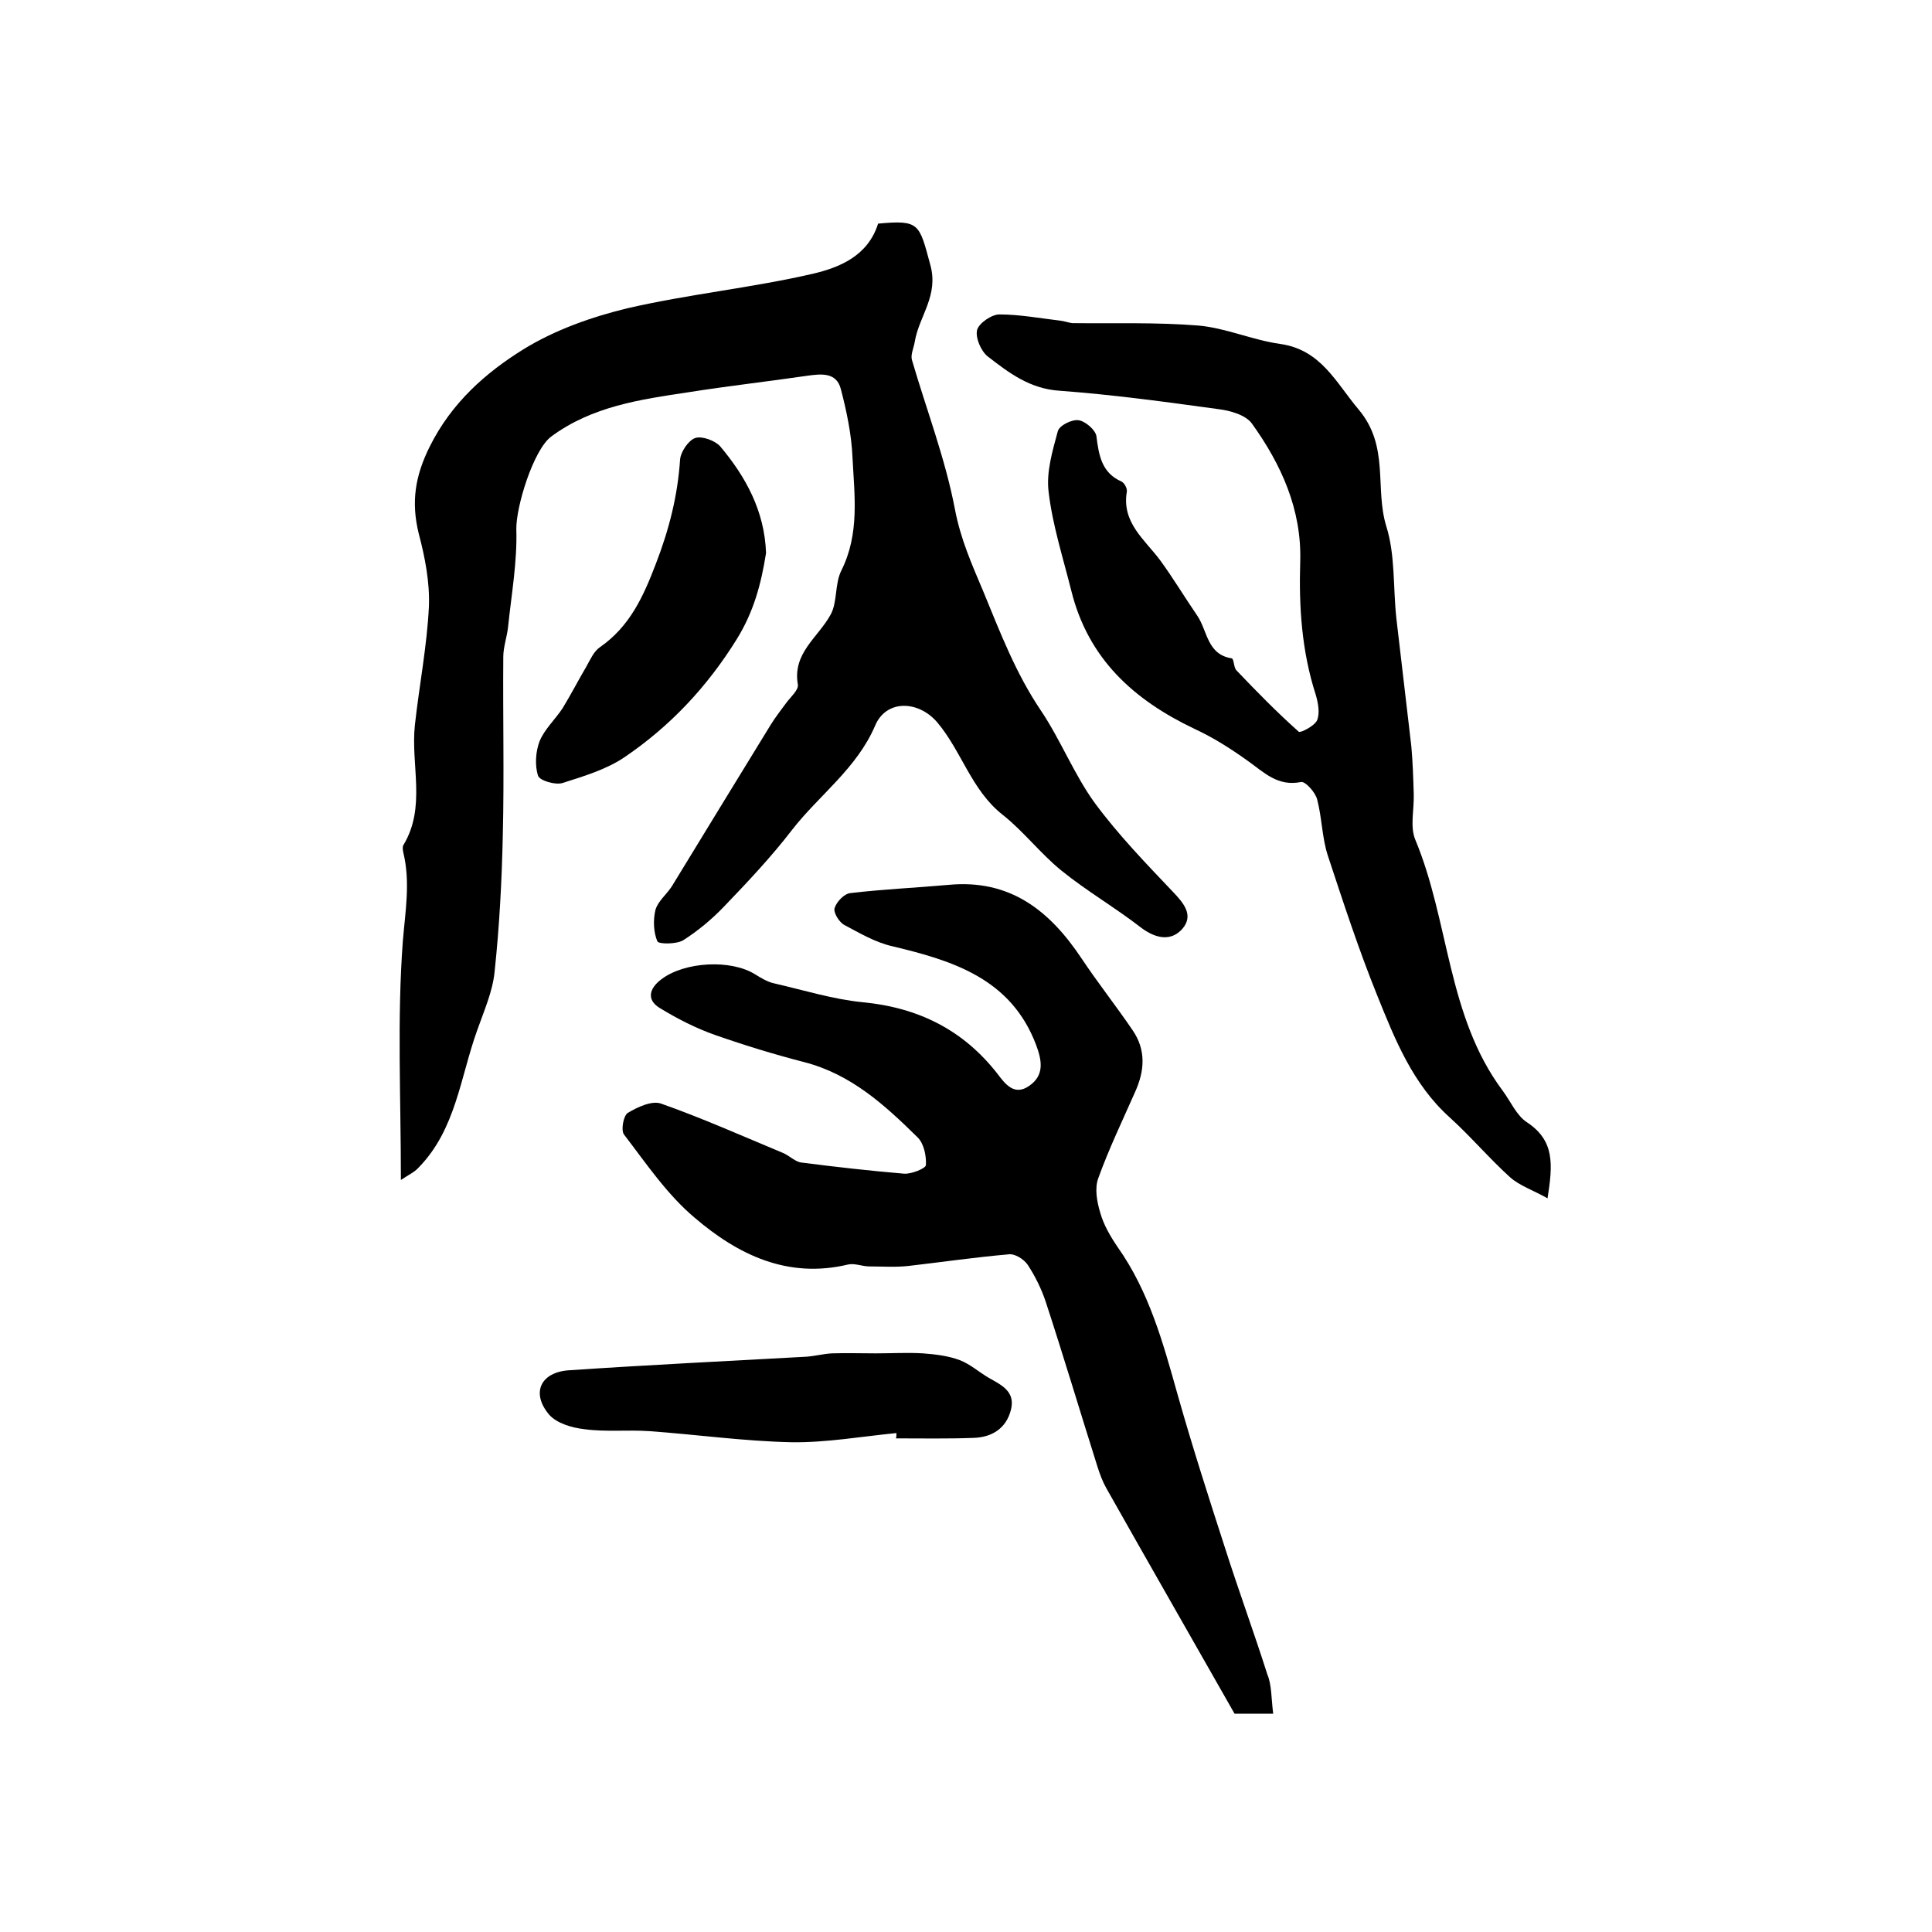 <?xml version="1.0" encoding="utf-8"?>
<!-- Generator: Adobe Illustrator 22.0.0, SVG Export Plug-In . SVG Version: 6.00 Build 0)  -->
<svg version="1.1" id="图层_1" xmlns="http://www.w3.org/2000/svg" xmlns:xlink="http://www.w3.org/1999/xlink" x="0px" y="0px"
	 viewBox="0 0 400 400" style="enable-background:new 0 0 400 400;" xml:space="preserve">
<style type="text/css">
	.st0{fill:#FFFFFF;}
</style>
<g>
	
	<path d="M83,244.3c0-17.2-0.8-33.4,0.4-49.4c0.5-6.2,1.6-12.2,0.1-18.4c-0.1-0.5-0.2-1.1,0-1.5c4.8-7.9,1.5-16.6,2.4-24.9
		c0.9-8.2,2.5-16.3,2.9-24.5c0.2-5-0.8-10.2-2.1-15.1c-1.6-6.5-0.8-11.9,2.3-18.1c4.5-9,11.5-15.2,19.4-20.1
		c6.5-4,14.1-6.7,21.6-8.5c12.6-2.9,25.6-4.2,38.2-7.1c5.6-1.3,11.5-3.7,13.6-10.4c8.6-0.8,8.5,0,10.8,8.5
		c1.8,6.4-2.3,10.6-3.2,15.9c-0.2,1.3-0.9,2.7-0.6,3.8c3,10.3,6.9,20.4,8.9,30.9c1.2,6.3,3.5,11.4,5.9,17.1
		c3.5,8.5,6.7,16.9,11.9,24.6c4.1,6.1,6.9,13.3,11.2,19.2c4.8,6.5,10.5,12.4,16.1,18.3c2.3,2.4,4.4,4.9,2,7.7
		c-2.3,2.6-5.4,2.1-8.5-0.2c-5.4-4.2-11.3-7.6-16.6-11.9c-4.3-3.5-7.8-8.1-12.1-11.5c-6.5-5.1-8.5-13.2-13.6-19.2
		c-3.9-4.5-10.5-4.7-12.8,0.7c-3.8,8.9-11.6,14.4-17.2,21.6c-4.3,5.6-9.3,10.9-14.2,16c-2.5,2.6-5.4,5-8.4,6.9
		c-1.4,0.8-5,0.8-5.3,0.2c-0.8-1.9-0.9-4.4-0.4-6.5c0.5-1.8,2.3-3.2,3.4-4.9c6.8-11.1,13.6-22.3,20.5-33.5c1-1.6,2.1-3,3.2-4.5
		c0.9-1.2,2.5-2.6,2.4-3.7c-1.2-6.6,4.2-9.8,6.8-14.6c1.4-2.6,0.8-6.3,2.2-9.1c3.8-7.6,2.7-15.5,2.3-23.4c-0.2-4.7-1.2-9.5-2.4-14.1
		c-0.9-3.6-4.1-3.2-7-2.8c-8.2,1.2-16.3,2.1-24.5,3.4c-10,1.5-20,2.9-28.5,9.2c-3.7,2.8-7.3,14.6-7.2,19.2c0.2,6.7-1,13.4-1.7,20.1
		c-0.2,2.1-1,4.2-1,6.3c-0.1,12.3,0.2,24.6-0.1,36.9c-0.2,9.4-0.7,18.9-1.7,28.3c-0.4,4.1-2.2,8.1-3.6,12.1
		c-3.5,9.7-4.4,20.5-12.1,28.4C85.8,242.7,84.8,243.1,83,244.3z"/>
	<path d="M263.6,354.8c-3.2,0-5.6,0-8,0c-8.8-15.5-17.7-31-26.5-46.6c-0.8-1.4-1.4-3-1.9-4.6c-3.6-11.4-7-22.8-10.7-34.1
		c-0.9-2.7-2.2-5.3-3.7-7.6c-0.8-1.2-2.7-2.4-4-2.2c-6.9,0.6-13.8,1.6-20.7,2.4c-2.7,0.3-5.4,0.1-8.1,0.1c-1.5,0-3-0.7-4.4-0.4
		c-12.5,3-22.8-2-31.8-9.7c-5.7-4.8-10-11.2-14.6-17.2c-0.7-0.9-0.1-4,0.8-4.5c2-1.2,5-2.6,6.9-1.9c8.5,3,16.8,6.7,25.2,10.2
		c1.4,0.6,2.6,1.9,3.9,2c7,0.9,14.1,1.7,21.2,2.3c1.5,0.1,4.5-1.1,4.5-1.8c0.1-1.9-0.4-4.4-1.7-5.7c-6.8-6.7-13.8-13.1-23.5-15.6
		c-6.2-1.6-12.4-3.5-18.4-5.6c-4-1.4-7.9-3.4-11.5-5.6c-2.8-1.7-2.2-4.1,0.4-6c4.8-3.6,14.3-4.1,19.3-1c1.3,0.8,2.6,1.6,4,1.9
		c6.1,1.4,12.2,3.3,18.3,3.9c11.5,1.1,20.8,5.7,27.9,14.8c1.6,2.1,3.5,4.7,6.6,2.5c3.2-2.2,2.6-5.3,1.4-8.5
		c-5.2-13.7-17.2-17.4-29.8-20.4c-3.5-0.8-6.7-2.7-9.9-4.4c-1.1-0.6-2.3-2.6-2-3.5c0.4-1.3,2-3,3.3-3.1c6.8-0.8,13.6-1.1,20.3-1.7
		c12.7-1.2,20.9,5.3,27.5,15.2c3.4,5.1,7.2,9.9,10.6,14.9c2.8,4.1,2.5,8.4,0.5,12.8c-2.6,5.9-5.4,11.7-7.6,17.8
		c-0.8,2.1-0.3,4.9,0.4,7.2c0.7,2.5,2.1,4.9,3.6,7.1c6.5,9.2,9.4,19.8,12.4,30.5c3,10.6,6.4,21.2,9.8,31.7c2.8,8.8,6,17.5,8.8,26.3
		C263.3,348.8,263.2,351.7,263.6,354.8z"/>
	<path d="M320.4,248.1c-3-1.7-5.8-2.6-7.8-4.4c-4.3-3.9-8.1-8.4-12.4-12.3c-7.7-6.9-11.4-16.2-15.1-25.4c-3.8-9.4-7-19.2-10.2-28.9
		c-1.2-3.7-1.2-7.8-2.2-11.6c-0.4-1.5-2.4-3.7-3.3-3.6c-4.9,1-7.7-2-11.1-4.4c-3.5-2.5-7.1-4.8-11-6.6c-12.6-6-22-14.5-25.5-28.6
		c-1.7-6.8-3.9-13.6-4.7-20.5c-0.5-4.1,0.8-8.4,1.9-12.5c0.3-1.2,2.9-2.5,4.3-2.3c1.4,0.2,3.5,2,3.7,3.3c0.5,4,1.1,7.6,5.2,9.4
		c0.6,0.3,1.2,1.4,1.1,2.1c-1.1,6.4,3.7,9.9,6.9,14.2c2.7,3.7,5.1,7.7,7.7,11.5c2.1,3.1,2,8,7.1,8.8c0.5,0.1,0.4,1.9,1,2.5
		c4.2,4.4,8.4,8.7,12.9,12.7c0.3,0.3,3.3-1.2,3.8-2.4c0.6-1.5,0.2-3.6-0.3-5.3c-2.9-9-3.5-18.2-3.2-27.6c0.3-10.7-3.9-20-10-28.5
		c-1.3-1.8-4.5-2.7-7-3c-10.9-1.5-21.9-3-32.8-3.8c-6.2-0.4-10.5-3.7-14.9-7.1c-1.4-1.1-2.6-3.9-2.2-5.5c0.4-1.4,3-3.2,4.6-3.2
		c4.2,0,8.5,0.8,12.7,1.3c0.8,0.1,1.6,0.4,2.4,0.5c8.7,0.1,17.4-0.2,26.1,0.5c5.7,0.5,11.2,3,16.9,3.8c8.5,1.2,11.5,7.9,16.3,13.6
		c6.4,7.6,3.3,16.2,5.7,24.1c1.9,6,1.4,12.7,2.1,19.1c1,8.8,2.1,17.7,3.1,26.5c0.3,3.3,0.4,6.6,0.5,9.9c0.1,3.2-0.8,6.7,0.3,9.4
		c7.1,17,6.6,36.6,18.1,52c1.7,2.3,2.9,5.2,5.1,6.6C321.9,236.2,321.5,241.1,320.4,248.1z"/>
	<path d="M185.6,296.7c-7.2,0.7-14.5,2-21.7,1.9c-9.8-0.2-19.7-1.6-29.5-2.3c-4.5-0.3-9,0.2-13.4-0.4c-2.6-0.3-5.7-1.2-7.3-3
		c-3.8-4.5-1.8-8.8,4.1-9.2c16.3-1.1,32.7-1.9,49-2.8c1.8-0.1,3.6-0.6,5.4-0.7c3-0.1,6.1,0,9.1,0c3.3,0,6.5-0.2,9.8,0
		c2.6,0.2,5.2,0.5,7.6,1.4c2.1,0.8,3.9,2.4,5.9,3.6c2.6,1.5,5.7,2.8,4.7,6.7c-1,3.9-4,5.7-7.8,5.8c-5.3,0.2-10.7,0.1-16,0.1
		C185.6,297.4,185.6,297.1,185.6,296.7z"/>
	<path d="M158.6,114.5c-1,6.3-2.5,12.1-6.1,17.9c-6.1,9.8-13.7,17.9-23.1,24.3c-3.8,2.6-8.5,4-12.9,5.4c-1.5,0.5-4.8-0.5-5.1-1.5
		c-0.7-2.1-0.5-5,0.3-7.1c1-2.5,3.3-4.6,4.8-6.9c1.7-2.8,3.2-5.7,4.9-8.6c0.8-1.4,1.5-3.1,2.8-4c6.2-4.3,9-10.5,11.6-17.3
		c2.7-7,4.5-14,5-21.5c0.1-1.6,1.7-4,3.1-4.5c1.4-0.5,4.1,0.5,5.2,1.7C154.4,98.7,158.3,105.8,158.6,114.5z"/>
</g>
</svg>
